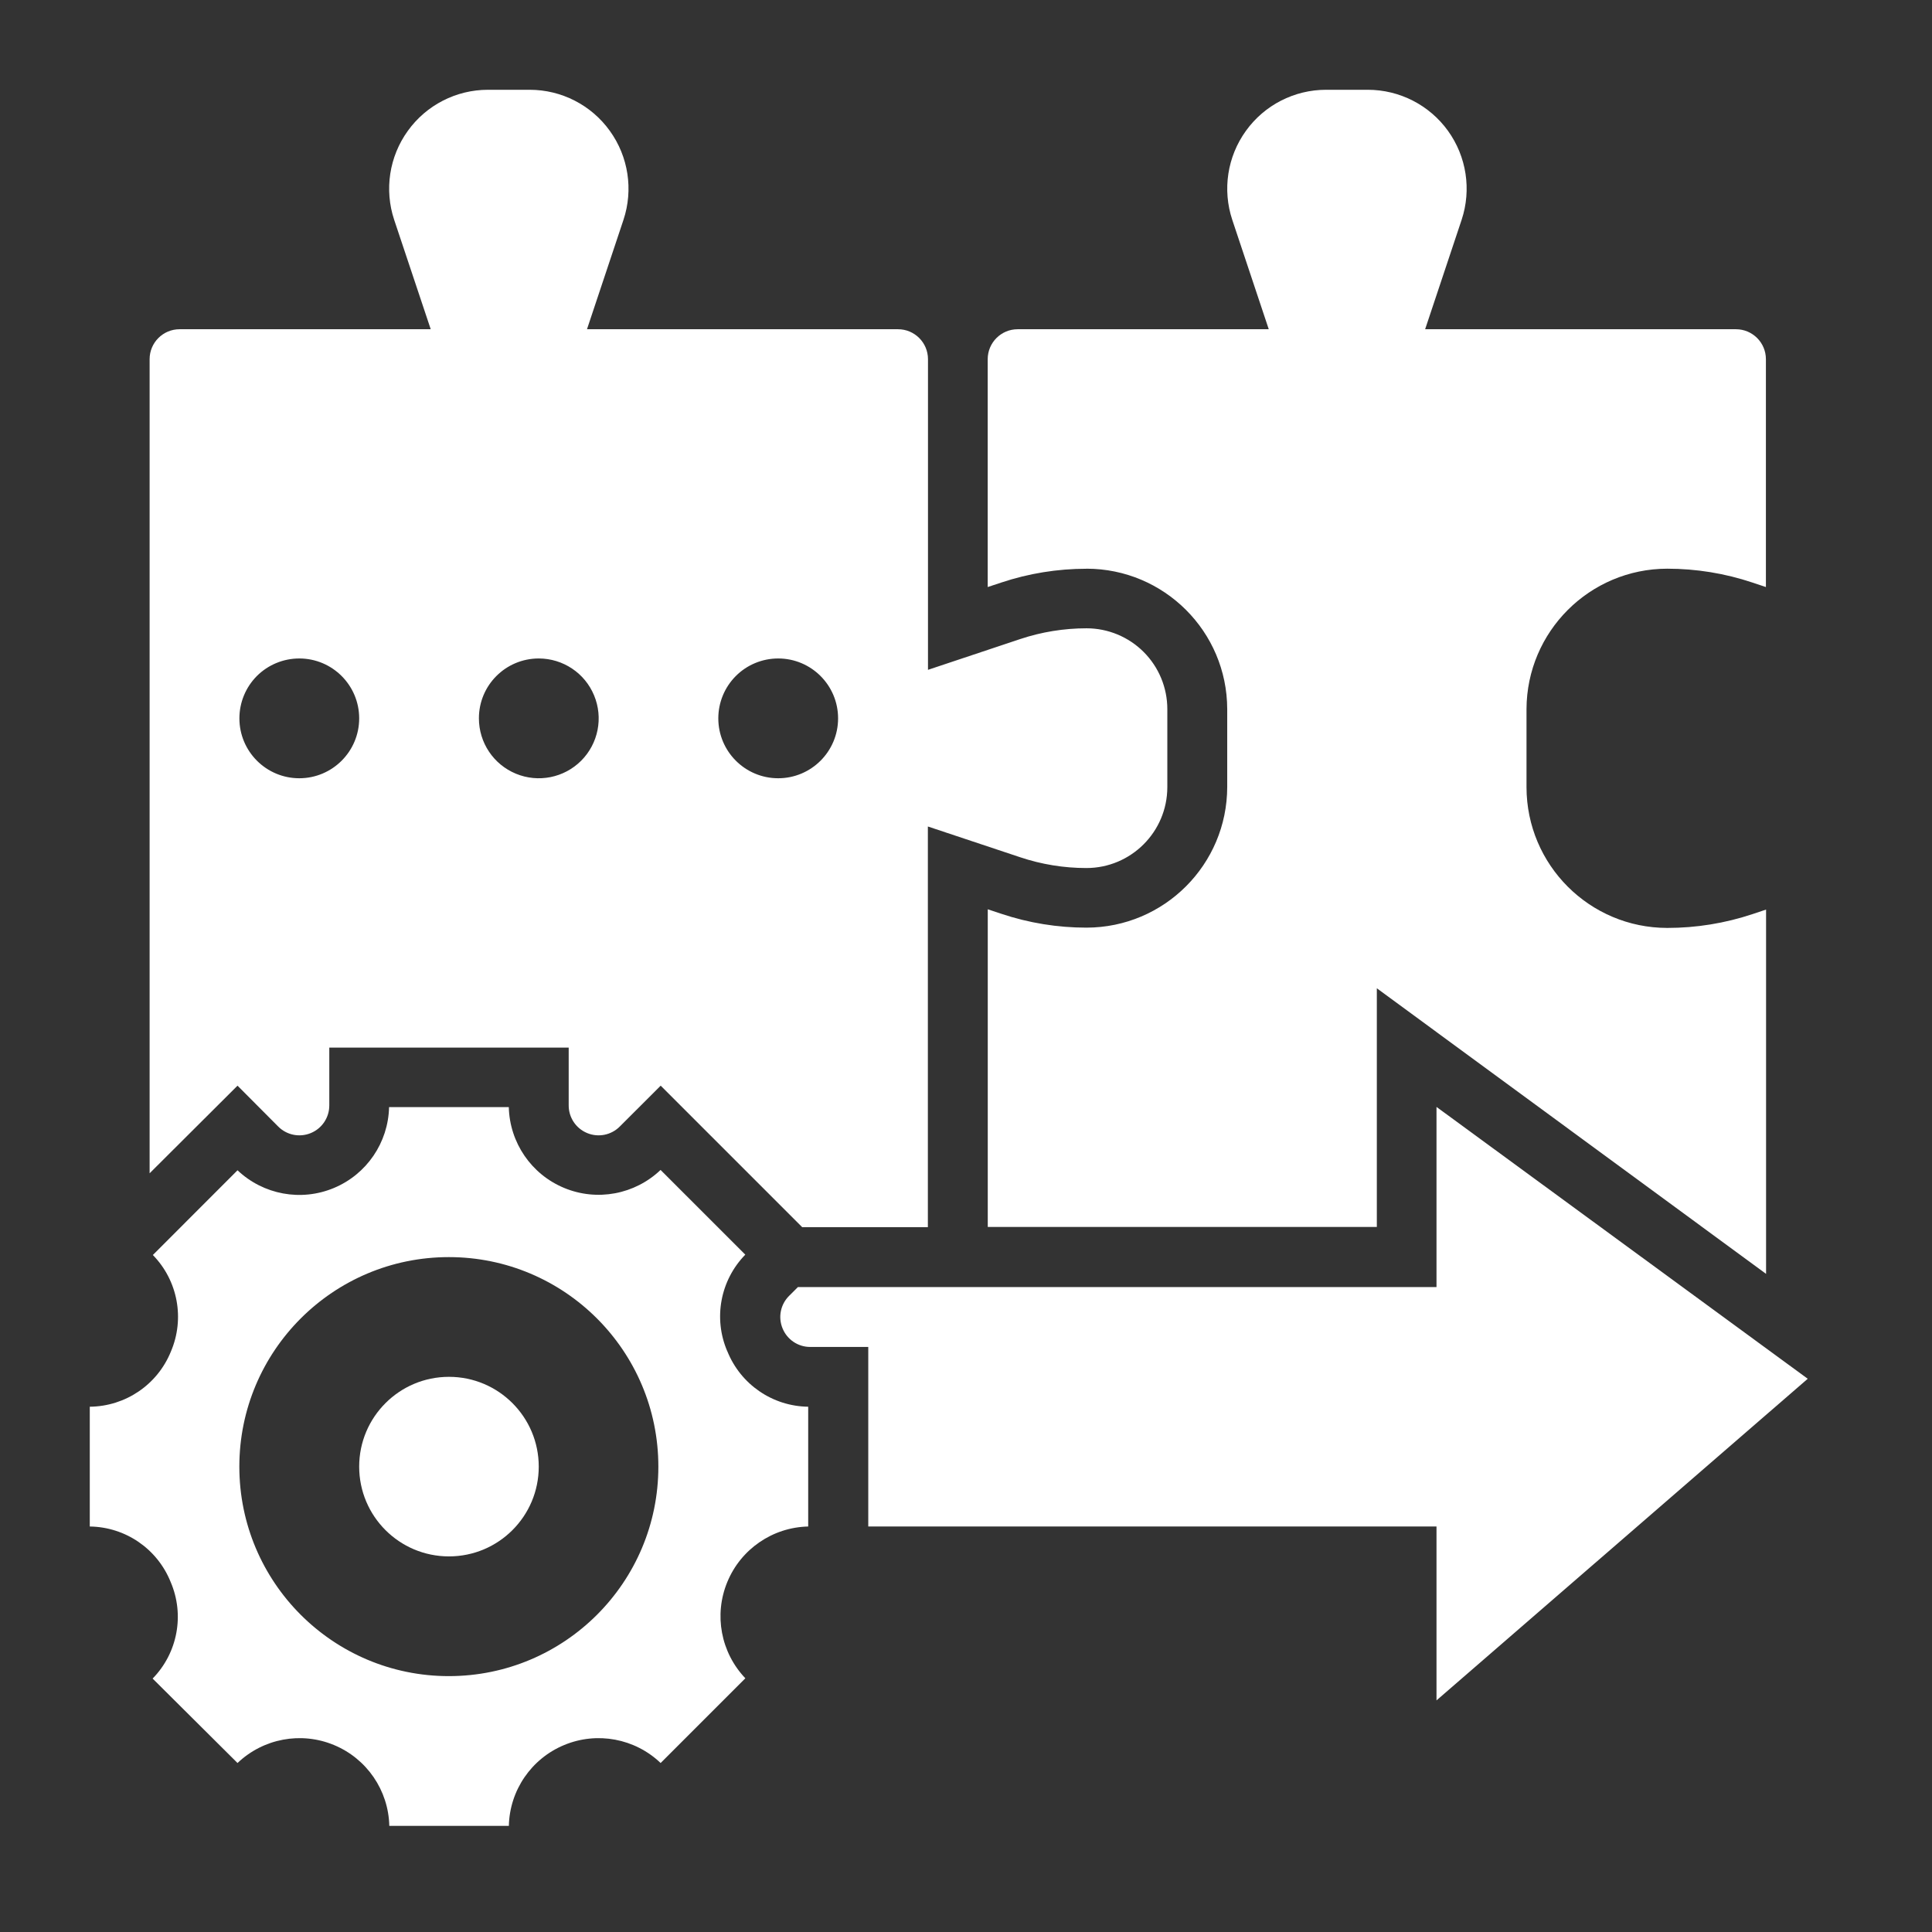 <?xml version="1.0" encoding="utf-8"?>
<svg width="34px" height="34px" viewBox="0 0 34 34" version="1.1" xmlns:xlink="http://www.w3.org/1999/xlink" xmlns="http://www.w3.org/2000/svg">
  <rect x="0" y="0" width="34" height="34" fill="#333333" stroke="none"/>
  <g id="Group_2066">
    <path d="M0 0L33.712 0L33.712 33.712L0 33.712L0 0Z" id="Background-6" fill="none" fill-rule="evenodd" stroke="none" />
    <path d="M19.12 10.008L19.12 10.008C20.486 10.008 21.595 11.114 21.597 12.48L21.597 13.848C21.596 15.215 20.488 16.323 19.121 16.325C18.611 16.325 18.105 16.243 17.621 16.081L17.383 16.002L17.383 21.592L24.23 21.592L24.23 17.392L31.08 22.418L31.08 16.007L30.841 16.087C30.357 16.248 29.851 16.33 29.341 16.33C27.974 16.329 26.866 15.221 26.864 13.854L26.864 12.48C26.868 11.115 27.975 10.01 29.34 10.008C29.85 10.008 30.356 10.09 30.84 10.252L31.077 10.331L31.077 6.321C31.077 6.03 30.841 5.794 30.55 5.794L25.08 5.794L25.722 3.869C25.898 3.339 25.809 2.756 25.482 2.302C25.155 1.849 24.63 1.58 24.071 1.58L23.336 1.58C22.777 1.58 22.252 1.849 21.926 2.303C21.599 2.756 21.51 3.339 21.686 3.869L22.328 5.794L17.909 5.794C17.618 5.794 17.382 6.03 17.382 6.321L17.382 10.331L17.62 10.252C18.104 10.091 18.61 10.009 19.12 10.009L19.12 10.008Z" id="Shape-17" fill="#FFFFFF" fill-rule="evenodd" stroke="none" />
    <path d="M4.895 19.824C5.045 19.976 5.272 20.022 5.47 19.94C5.667 19.859 5.796 19.666 5.795 19.452L5.795 18.436L10.008 18.436L10.008 19.452C10.007 19.666 10.136 19.859 10.333 19.94C10.53 20.022 10.758 19.976 10.908 19.824L11.627 19.106L14.117 21.596L16.329 21.596L16.329 14.545L17.953 15.086C18.329 15.212 18.723 15.276 19.12 15.276C19.905 15.275 20.542 14.639 20.543 13.853L20.543 12.48C20.543 12.103 20.394 11.741 20.127 11.474C19.86 11.207 19.498 11.057 19.121 11.057L19.121 11.057C18.725 11.057 18.331 11.121 17.955 11.246L16.331 11.788L16.331 6.321C16.331 6.03 16.095 5.794 15.804 5.794L10.33 5.794L10.972 3.869C11.148 3.339 11.059 2.756 10.732 2.303C10.406 1.849 9.881 1.58 9.322 1.58L8.587 1.58C8.028 1.58 7.503 1.849 7.177 2.303C6.85 2.756 6.761 3.339 6.937 3.869L7.58 5.794L3.16 5.794C2.869 5.794 2.633 6.03 2.633 6.321L2.633 20.648L4.18 19.106L4.895 19.824ZM13.695 11.588C14.277 11.588 14.749 12.06 14.749 12.642C14.749 13.224 14.277 13.696 13.695 13.696C13.113 13.696 12.641 13.224 12.641 12.642C12.641 12.362 12.752 12.094 12.95 11.896C13.147 11.699 13.415 11.588 13.695 11.588L13.695 11.588ZM9.481 11.588C9.907 11.588 10.292 11.844 10.455 12.238C10.619 12.632 10.529 13.085 10.228 13.387C9.926 13.689 9.473 13.779 9.079 13.616C8.685 13.453 8.428 13.069 8.428 12.642C8.427 12.06 8.898 11.589 9.48 11.588L9.481 11.588ZM5.267 11.588C5.849 11.588 6.321 12.06 6.321 12.642C6.321 13.224 5.849 13.696 5.267 13.696C4.685 13.696 4.213 13.224 4.213 12.642C4.213 12.362 4.324 12.094 4.521 11.896C4.719 11.699 4.987 11.588 5.267 11.588L5.267 11.588Z" id="Shape-18" fill="#FFFFFF" fill-rule="evenodd" stroke="none" />
    <path d="M31.813 24.264L25.28 19.48L25.28 22.65L14.042 22.65L13.888 22.804C13.736 22.954 13.69 23.181 13.772 23.378C13.853 23.576 14.046 23.705 14.259 23.704L15.28 23.704L15.28 26.864L25.28 26.864L25.28 29.924L31.813 24.264Z" id="Shape-19" fill="#FFFFFF" fill-rule="evenodd" stroke="none" />
    <path d="M12.799 23.78C12.55 23.201 12.676 22.53 13.116 22.08L11.625 20.589C11.172 21.021 10.507 21.146 9.929 20.906C9.351 20.667 8.969 20.109 8.954 19.483L6.847 19.483C6.833 20.108 6.453 20.666 5.875 20.907C5.298 21.148 4.634 21.025 4.18 20.595L2.69 22.086C3.13 22.536 3.255 23.207 3.007 23.786C2.771 24.368 2.208 24.75 1.58 24.756L1.58 26.864C2.208 26.872 2.769 27.257 3.003 27.84C3.252 28.419 3.126 29.09 2.686 29.54L4.18 31.026C4.633 30.594 5.298 30.469 5.876 30.709C6.454 30.948 6.837 31.506 6.851 32.132L8.955 32.132C8.969 31.506 9.352 30.948 9.93 30.709C10.508 30.469 11.174 30.594 11.626 31.026L13.117 29.535C12.685 29.082 12.56 28.418 12.8 27.839C13.039 27.261 13.597 26.878 14.223 26.864L14.223 24.756C13.595 24.748 13.034 24.363 12.8 23.78L12.799 23.78ZM7.899 29.497C5.863 29.497 4.212 27.846 4.212 25.81C4.212 23.774 5.863 22.123 7.899 22.123C9.935 22.123 11.586 23.774 11.586 25.81C11.587 27.845 9.937 29.496 7.9 29.497L7.899 29.497Z" id="Shape-20" fill="#FFFFFF" fill-rule="evenodd" stroke="none" />
    <path d="M6.321 25.81C6.321 24.938 7.028 24.23 7.901 24.23C8.774 24.23 9.481 24.938 9.481 25.81C9.481 26.683 8.774 27.39 7.901 27.39C7.028 27.39 6.321 26.683 6.321 25.81L6.321 25.81Z" id="Circle-3" fill="#FFFFFF" fill-rule="evenodd" stroke="none" />
    <path d="M0 0L33.712 0L33.712 33.712L0 33.712L0 0Z" id="Path_211" fill="none" fill-rule="evenodd" stroke="none" />
  </g>
</svg>